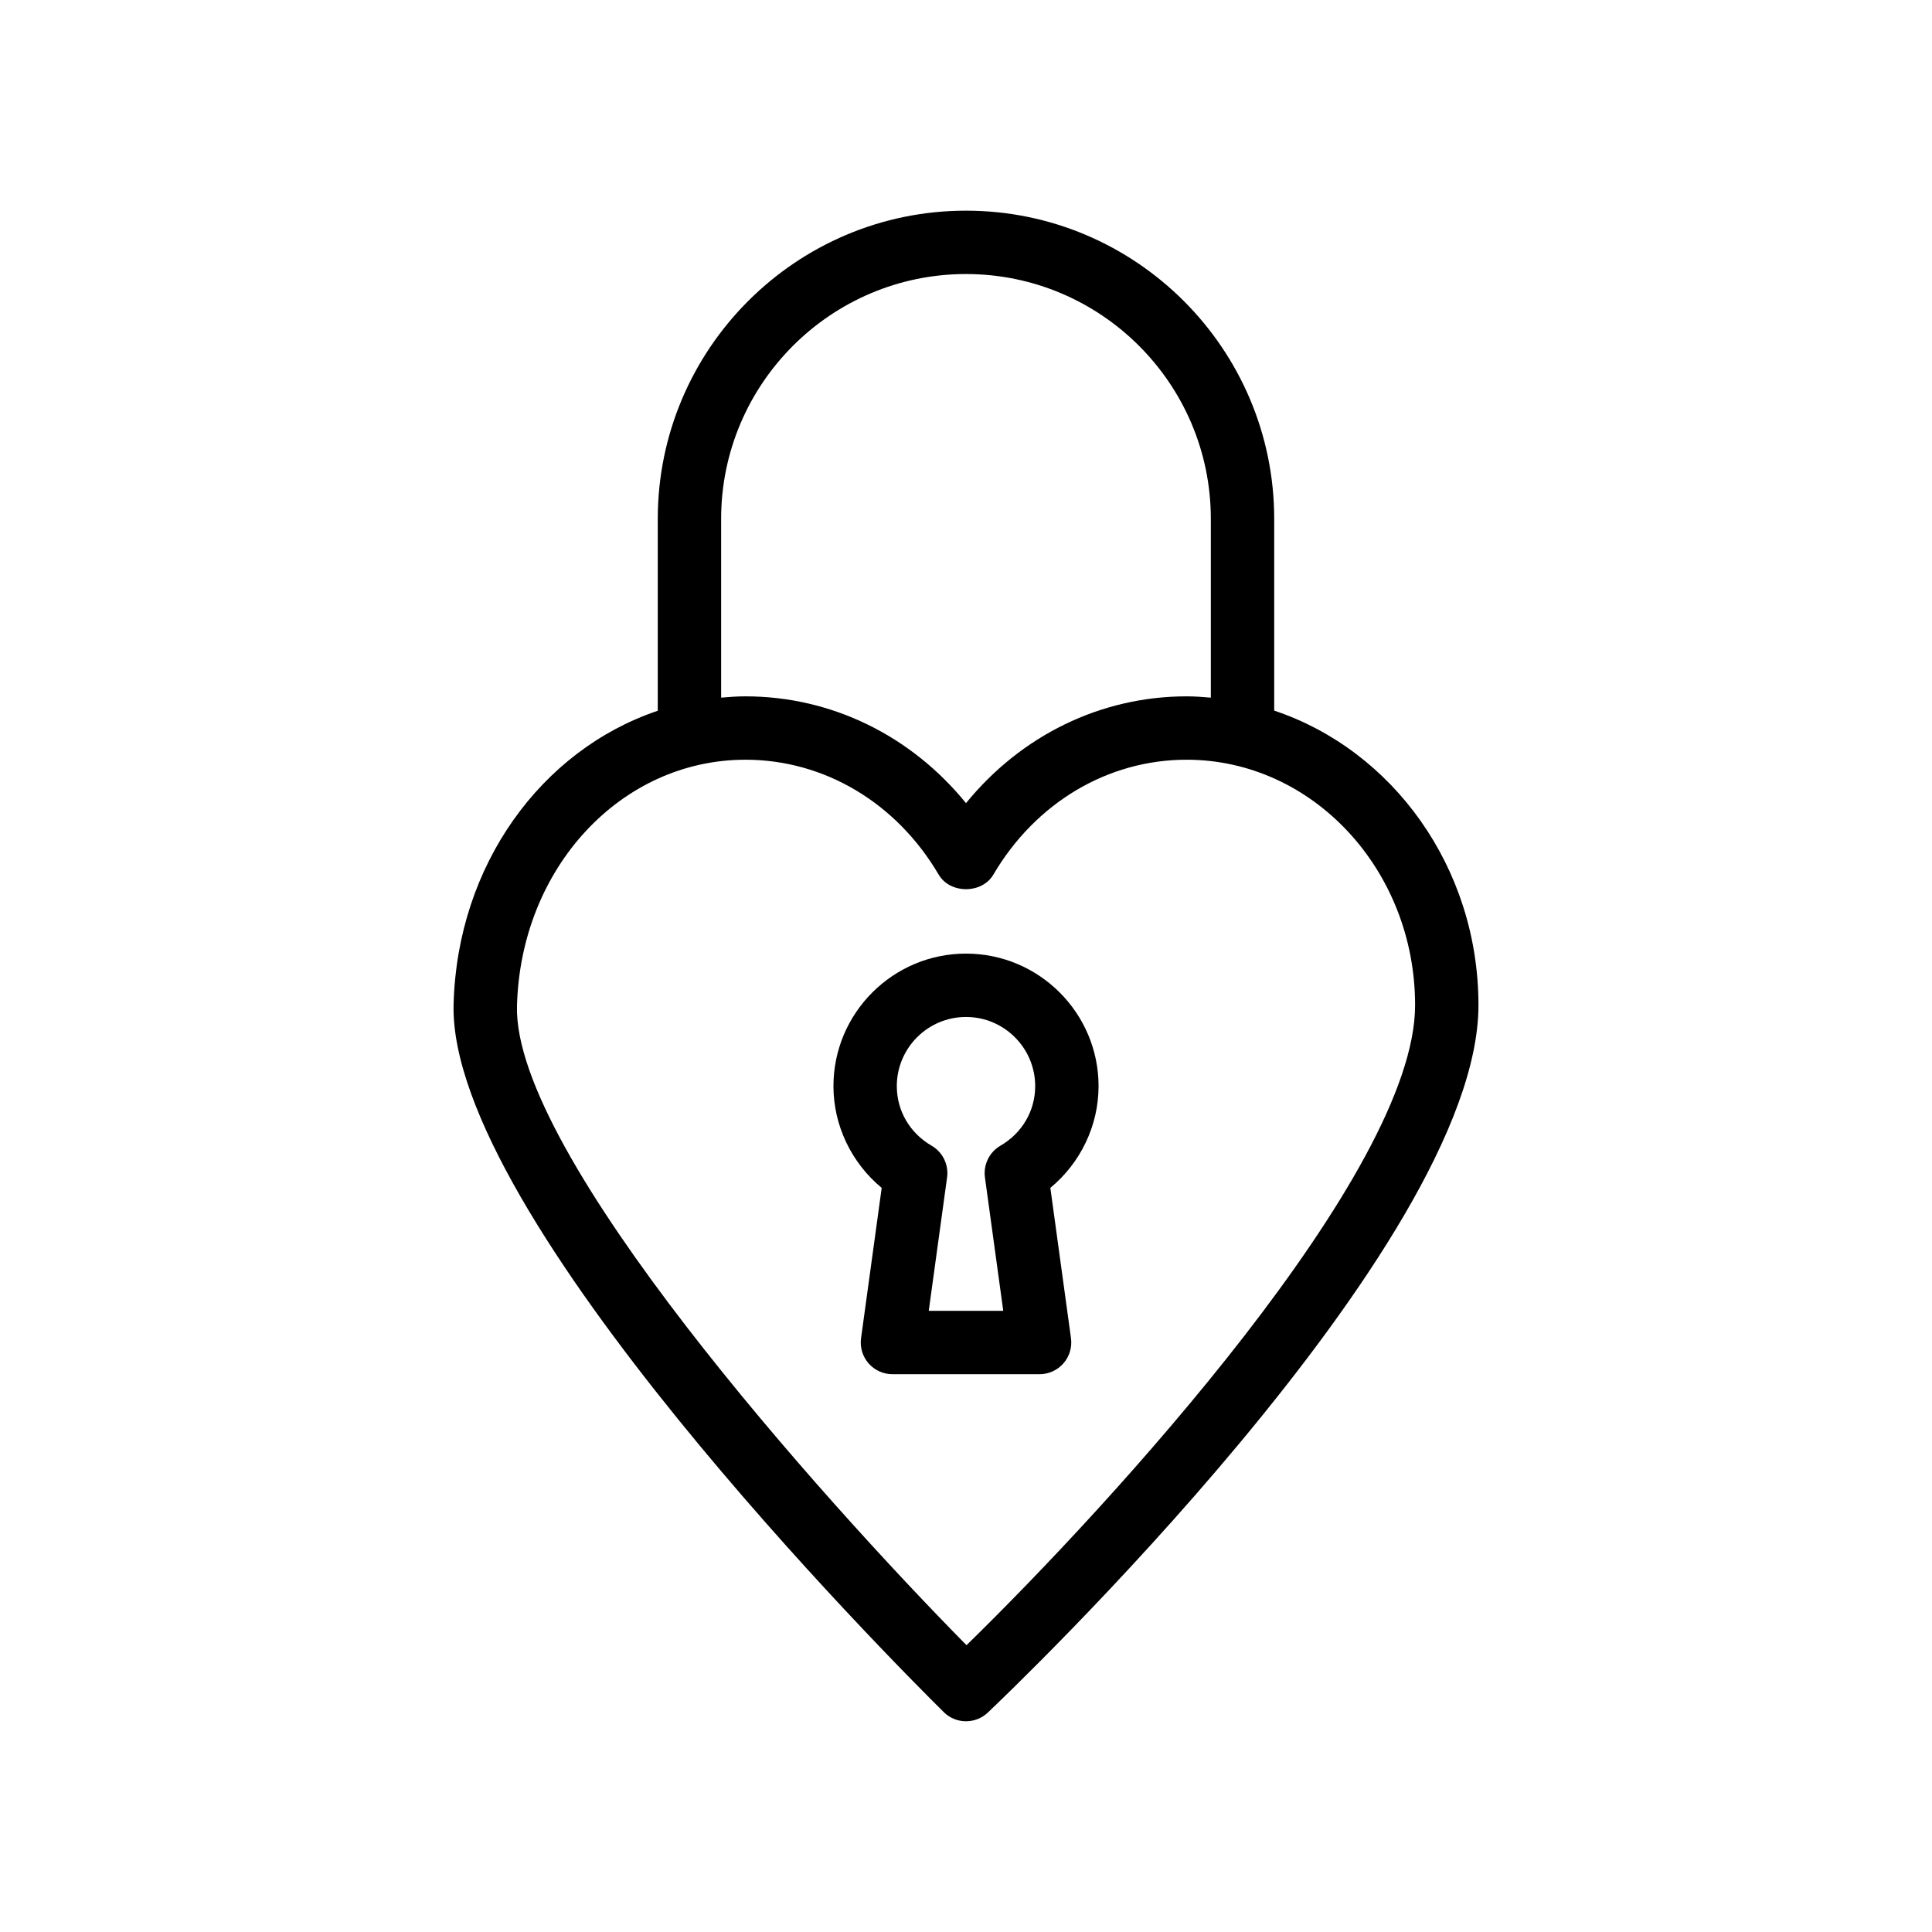 <?xml version="1.0" encoding="UTF-8"?>
<!-- Uploaded to: SVG Repo, www.svgrepo.com, Generator: SVG Repo Mixer Tools -->
<svg fill="#000000" width="800px" height="800px" version="1.1" viewBox="144 144 512 512" xmlns="http://www.w3.org/2000/svg">
 <g>
  <path d="m425.83 505.3c1.59-1.828 2.32-4.254 1.992-6.66l-5.469-39.84c7.996-6.617 12.777-16.508 12.777-26.957 0-19.367-15.762-35.129-35.129-35.129s-35.129 15.762-35.129 35.129c0 10.449 4.789 20.344 12.785 26.961l-5.469 39.832c-0.336 2.406 0.395 4.832 1.984 6.664 1.598 1.828 3.902 2.879 6.332 2.879h39c2.422-0.004 4.723-1.051 6.324-2.879zm-16.703-57.676c-2.945 1.711-4.566 5.031-4.109 8.402l4.856 35.359h-19.746l4.856-35.355c0.469-3.379-1.156-6.695-4.102-8.406-5.773-3.352-9.219-9.25-9.219-15.781 0-10.109 8.227-18.336 18.336-18.336s18.336 8.227 18.336 18.336c0 6.531-3.445 12.43-9.207 15.781z"/>
  <path d="m394.1 597.73c1.633 1.617 3.766 2.426 5.902 2.426 2.074 0 4.148-0.762 5.773-2.301 5.305-5.019 130.03-123.79 130.03-187.47 0-36.57-22.793-67.602-54.129-78.062v-50.812c0-45.039-36.637-81.68-81.68-81.68-45.043 0-81.68 36.641-81.68 81.68v50.848c-30.793 10.363-53.152 40.84-54.113 77.809-1.441 55.98 116.45 174.26 129.9 187.56zm-58.992-316.22c0-35.777 29.109-64.887 64.887-64.887s64.887 29.109 64.887 64.887v47.375c-2.125-0.188-4.258-0.344-6.43-0.344-22.77 0-43.871 10.391-58.449 28.305-14.578-17.918-35.68-28.305-58.449-28.305-2.176 0-4.316 0.152-6.445 0.34zm6.445 63.824c20.867 0 40.008 11.387 51.211 30.461 3.019 5.133 11.465 5.133 14.48 0 11.203-19.074 30.34-30.461 51.211-30.461 33.391 0 60.559 29.18 60.559 65.051 0 44.422-80.875 132.53-118.88 169.61-38.352-38.887-120.15-130.2-119.13-169.39 0.938-36.602 27.539-65.27 60.551-65.27z"/>
 </g>
</svg>